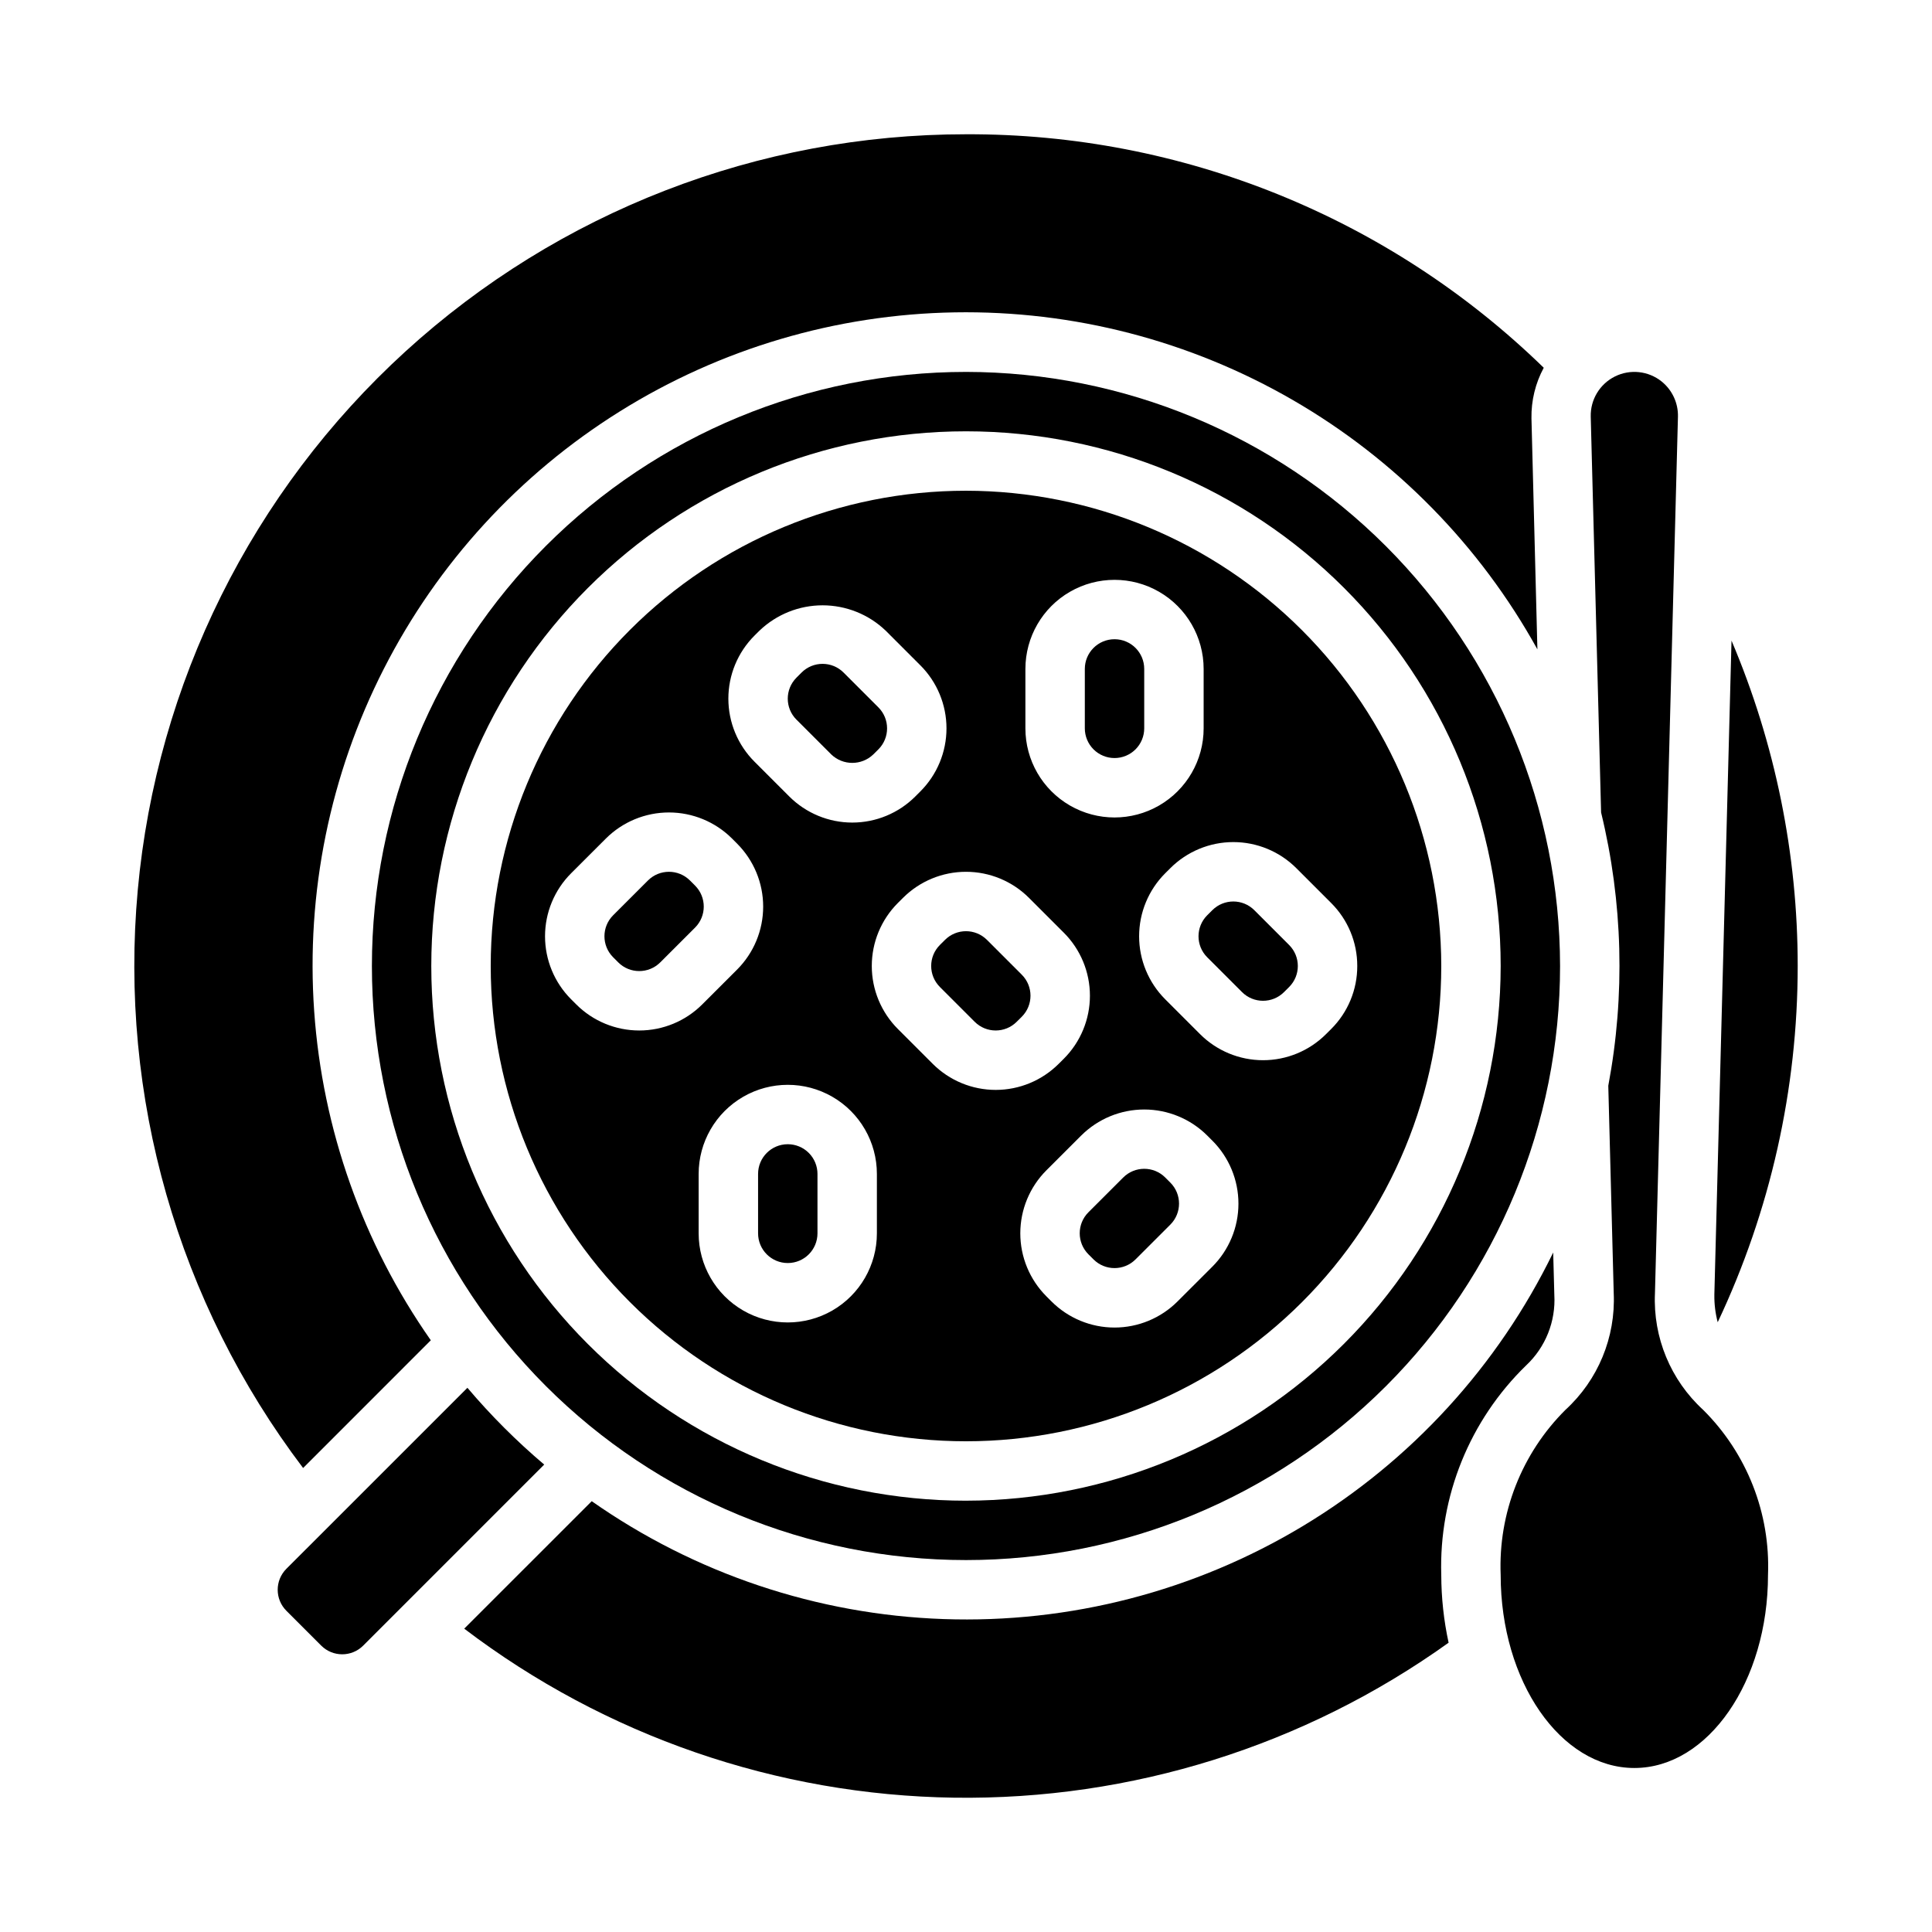 <?xml version="1.0" encoding="UTF-8"?>
<!-- Uploaded to: SVG Repo, www.svgrepo.com, Generator: SVG Repo Mixer Tools -->
<svg fill="#000000" width="800px" height="800px" version="1.1" viewBox="144 144 512 512" xmlns="http://www.w3.org/2000/svg">
 <g>
  <path d="m328.2 378.69-1.355-1.355v0.004c-3.074-3.074-8.059-3.074-11.133 0l-9.227 9.219h0.004c-3.074 3.074-3.074 8.055 0 11.129l1.355 1.355h-0.004c3.074 3.07 8.059 3.07 11.133 0l9.227-9.219c3.07-3.074 3.07-8.059 0-11.133z"/>
  <path d="m352.77 447.23c-4.348 0-7.871 3.523-7.871 7.871v15.746c0 4.348 3.523 7.871 7.871 7.871s7.871-3.523 7.871-7.871v-15.746c0-2.086-0.828-4.09-2.305-5.566-1.477-1.477-3.477-2.305-5.566-2.305z"/>
  <path d="m405.56 393.08c-3.074-3.07-8.055-3.07-11.129 0l-1.355 1.348c-3.07 3.074-3.07 8.055 0 11.129l9.227 9.227c3.074 3.074 8.059 3.074 11.133 0l1.355-1.348-0.004 0.004c3.074-3.074 3.074-8.059 0-11.133z"/>
  <path d="m258.17 499.19c-18.031-25.738-28.715-55.895-30.91-87.242-2.195-31.348 4.184-62.703 18.457-90.699 14.27-27.996 35.891-51.582 62.547-68.223 26.652-16.645 57.336-25.719 88.754-26.246 31.422-0.531 62.391 7.5 89.594 23.234 27.203 15.73 49.609 38.57 64.816 66.07l-1.574-61.246v0.004c-0.078-4.668 1.043-9.277 3.258-13.383-40.965-39.883-95.941-62.098-153.11-61.875-54.973-0.012-107.96 20.523-148.57 57.574-40.609 37.055-65.902 87.945-70.918 142.69-5.012 54.742 10.613 109.38 43.816 153.19z"/>
  <path d="m355.07 334.71 9.227 9.227c3.109 2.981 8.016 2.981 11.129 0l1.355-1.348v0.004c3.07-3.074 3.07-8.059 0-11.133l-9.227-9.227c-3.074-3.074-8.059-3.074-11.133 0l-1.355 1.355h0.004c-3.074 3.074-3.074 8.055 0 11.129z"/>
  <path d="m452.8 456.05c-3.074-3.074-8.059-3.074-11.133 0l-9.227 9.219c-3.07 3.074-3.07 8.059 0 11.133l1.355 1.355v-0.004c3.074 3.074 8.059 3.074 11.133 0l9.227-9.219h-0.004c3.074-3.074 3.074-8.055 0-11.129z"/>
  <path d="m620.41 400c0.004-29.629-5.961-58.957-17.539-86.23l-4.551 173.39 0.004-0.004c-0.035 2.445 0.266 4.887 0.887 7.25 13.953-29.516 21.195-61.758 21.199-94.406z"/>
  <path d="m439.36 344.89c2.086 0 4.09-0.828 5.566-2.305 1.477-1.477 2.305-3.481 2.305-5.566v-15.746c0-4.348-3.523-7.871-7.871-7.871s-7.871 3.523-7.871 7.871v15.746c0 2.086 0.828 4.09 2.305 5.566 1.477 1.477 3.477 2.305 5.566 2.305z"/>
  <path d="m400 274.05c-33.406 0-65.441 13.27-89.062 36.891s-36.891 55.656-36.891 89.062c0 33.402 13.27 65.441 36.891 89.059 23.621 23.621 55.656 36.891 89.062 36.891 33.402 0 65.441-13.27 89.059-36.891 23.621-23.617 36.891-55.656 36.891-89.059-0.039-33.395-13.32-65.406-36.934-89.02-23.609-23.613-55.625-36.895-89.016-36.934zm15.742 47.23c0-8.438 4.5-16.234 11.809-20.453 7.309-4.215 16.309-4.215 23.617 0 7.305 4.219 11.809 12.016 11.809 20.453v15.746c0 8.438-4.504 16.23-11.809 20.449-7.309 4.219-16.309 4.219-23.617 0-7.309-4.219-11.809-12.012-11.809-20.449zm-71.801-8.832 1.355-1.348v0.004c4.5-4.293 10.477-6.688 16.695-6.688s12.199 2.394 16.695 6.688l9.227 9.227v-0.004c4.43 4.43 6.914 10.438 6.914 16.699 0 6.262-2.484 12.266-6.914 16.695l-1.355 1.355h0.004c-4.43 4.426-10.438 6.914-16.699 6.914s-12.266-2.488-16.695-6.914l-9.227-9.227c-4.43-4.43-6.918-10.438-6.918-16.703 0-6.262 2.488-12.27 6.918-16.699zm-47.23 97.73-1.355-1.355v0.004c-4.43-4.43-6.918-10.438-6.918-16.703 0-6.262 2.488-12.27 6.918-16.699l9.227-9.219c4.434-4.414 10.438-6.894 16.695-6.894 6.258 0 12.262 2.481 16.699 6.894l1.355 1.355h-0.004c4.43 4.43 6.918 10.438 6.918 16.699 0 6.266-2.488 12.273-6.918 16.699l-9.227 9.219c-4.426 4.43-10.434 6.914-16.695 6.914s-12.27-2.484-16.695-6.914zm79.672 60.672c0 8.438-4.5 16.234-11.809 20.453-7.309 4.215-16.309 4.215-23.617 0-7.305-4.219-11.809-12.016-11.809-20.453v-15.746c0-8.438 4.504-16.23 11.809-20.449 7.309-4.219 16.309-4.219 23.617 0 7.309 4.219 11.809 12.012 11.809 20.449zm14.793-44.926-9.227-9.227c-4.43-4.43-6.918-10.438-6.918-16.699 0-6.266 2.488-12.273 6.918-16.703l1.355-1.348-0.004 0.004c4.43-4.43 10.438-6.914 16.699-6.914s12.266 2.484 16.695 6.914l9.227 9.227c4.43 4.426 6.918 10.434 6.918 16.699 0 6.262-2.488 12.27-6.918 16.699l-1.355 1.348c-4.43 4.426-10.434 6.914-16.695 6.914-6.262 0-12.27-2.488-16.695-6.914zm74.105 53.758-9.227 9.219c-4.43 4.426-10.434 6.914-16.695 6.914s-12.27-2.488-16.699-6.914l-1.355-1.355h0.004c-4.43-4.43-6.918-10.438-6.918-16.699 0-6.266 2.488-12.273 6.918-16.703l9.227-9.219v0.004c4.434-4.418 10.438-6.898 16.695-6.898 6.258 0 12.262 2.481 16.695 6.898l1.355 1.355v-0.004c4.43 4.43 6.918 10.438 6.918 16.703 0 6.262-2.488 12.27-6.918 16.699zm38.406-79.68c0.016 6.266-2.477 12.281-6.918 16.703l-1.355 1.348c-4.426 4.426-10.434 6.914-16.695 6.914s-12.27-2.488-16.695-6.914l-9.227-9.227c-4.43-4.43-6.918-10.438-6.918-16.703 0-6.262 2.488-12.27 6.918-16.699l1.355-1.348h-0.004c4.43-4.426 10.438-6.914 16.699-6.914 6.262 0 12.266 2.488 16.695 6.914l9.227 9.227c4.441 4.422 6.934 10.434 6.918 16.699z"/>
  <path d="m548.46 505.83c5.125-4.816 7.856-11.656 7.453-18.68l-0.301-11.234 0.004 0.004c-14.645 30.086-37.707 55.281-66.387 72.527-28.68 17.242-61.746 25.797-95.188 24.621-33.445-1.172-65.828-12.023-93.227-31.238l-33.785 33.777-0.004 0.004c37.375 28.422 82.875 44.121 129.82 44.793 46.949 0.668 92.879-13.723 131.05-41.07-1.281-5.902-1.93-11.918-1.945-17.957-0.629-20.855 7.539-41.012 22.508-55.547z"/>
  <path d="m267.87 511.78-47.973 47.965c-3.074 3.074-3.074 8.055 0 11.129l9.227 9.227c3.074 3.074 8.055 3.074 11.129 0l47.965-47.973c-7.332-6.207-14.141-13.016-20.348-20.348z"/>
  <path d="m400 242.56c-41.758 0-81.805 16.586-111.33 46.113-29.527 29.523-46.113 69.57-46.113 111.33 0 41.754 16.586 81.801 46.113 111.32 29.523 29.527 69.57 46.113 111.33 46.113 41.754 0 81.801-16.586 111.32-46.113 29.527-29.523 46.113-69.57 46.113-111.32-0.047-41.742-16.648-81.762-46.164-111.28-29.516-29.516-69.535-46.117-111.27-46.164zm0 299.14c-37.582 0-73.621-14.93-100.2-41.504-26.574-26.57-41.504-62.613-41.504-100.19 0-37.582 14.93-73.621 41.504-100.2 26.574-26.574 62.613-41.504 100.2-41.504 37.578 0 73.621 14.93 100.19 41.504 26.574 26.574 41.504 62.613 41.504 100.2-0.043 37.566-14.988 73.582-41.551 100.14s-62.578 41.508-100.14 41.551z"/>
  <path d="m582.58 486.75 6.094-232.33c0.086-3.613-1.516-7.062-4.332-9.328-3.512-2.812-8.336-3.328-12.363-1.328-4.031 2.004-6.531 6.16-6.418 10.656l2.746 104.89c5.773 23.73 6.422 48.422 1.906 72.422l1.441 54.977c0.527 11.688-4.152 23.008-12.785 30.906-11.598 11.535-17.832 27.406-17.176 43.754 0 28.215 15.895 51.168 35.426 51.168 19.527 0 35.422-22.953 35.422-51.168 0.648-16.34-5.582-32.199-17.176-43.73-8.629-7.894-13.312-19.211-12.785-30.895z"/>
  <path d="m476.41 385.21c-3.074-3.074-8.059-3.074-11.133 0l-1.355 1.348c-3.07 3.074-3.07 8.055 0 11.129l9.227 9.227c3.074 3.074 8.059 3.074 11.133 0l1.355-1.348h-0.004c3.074-3.074 3.074-8.055 0-11.129z"/>
 </g>
</svg>